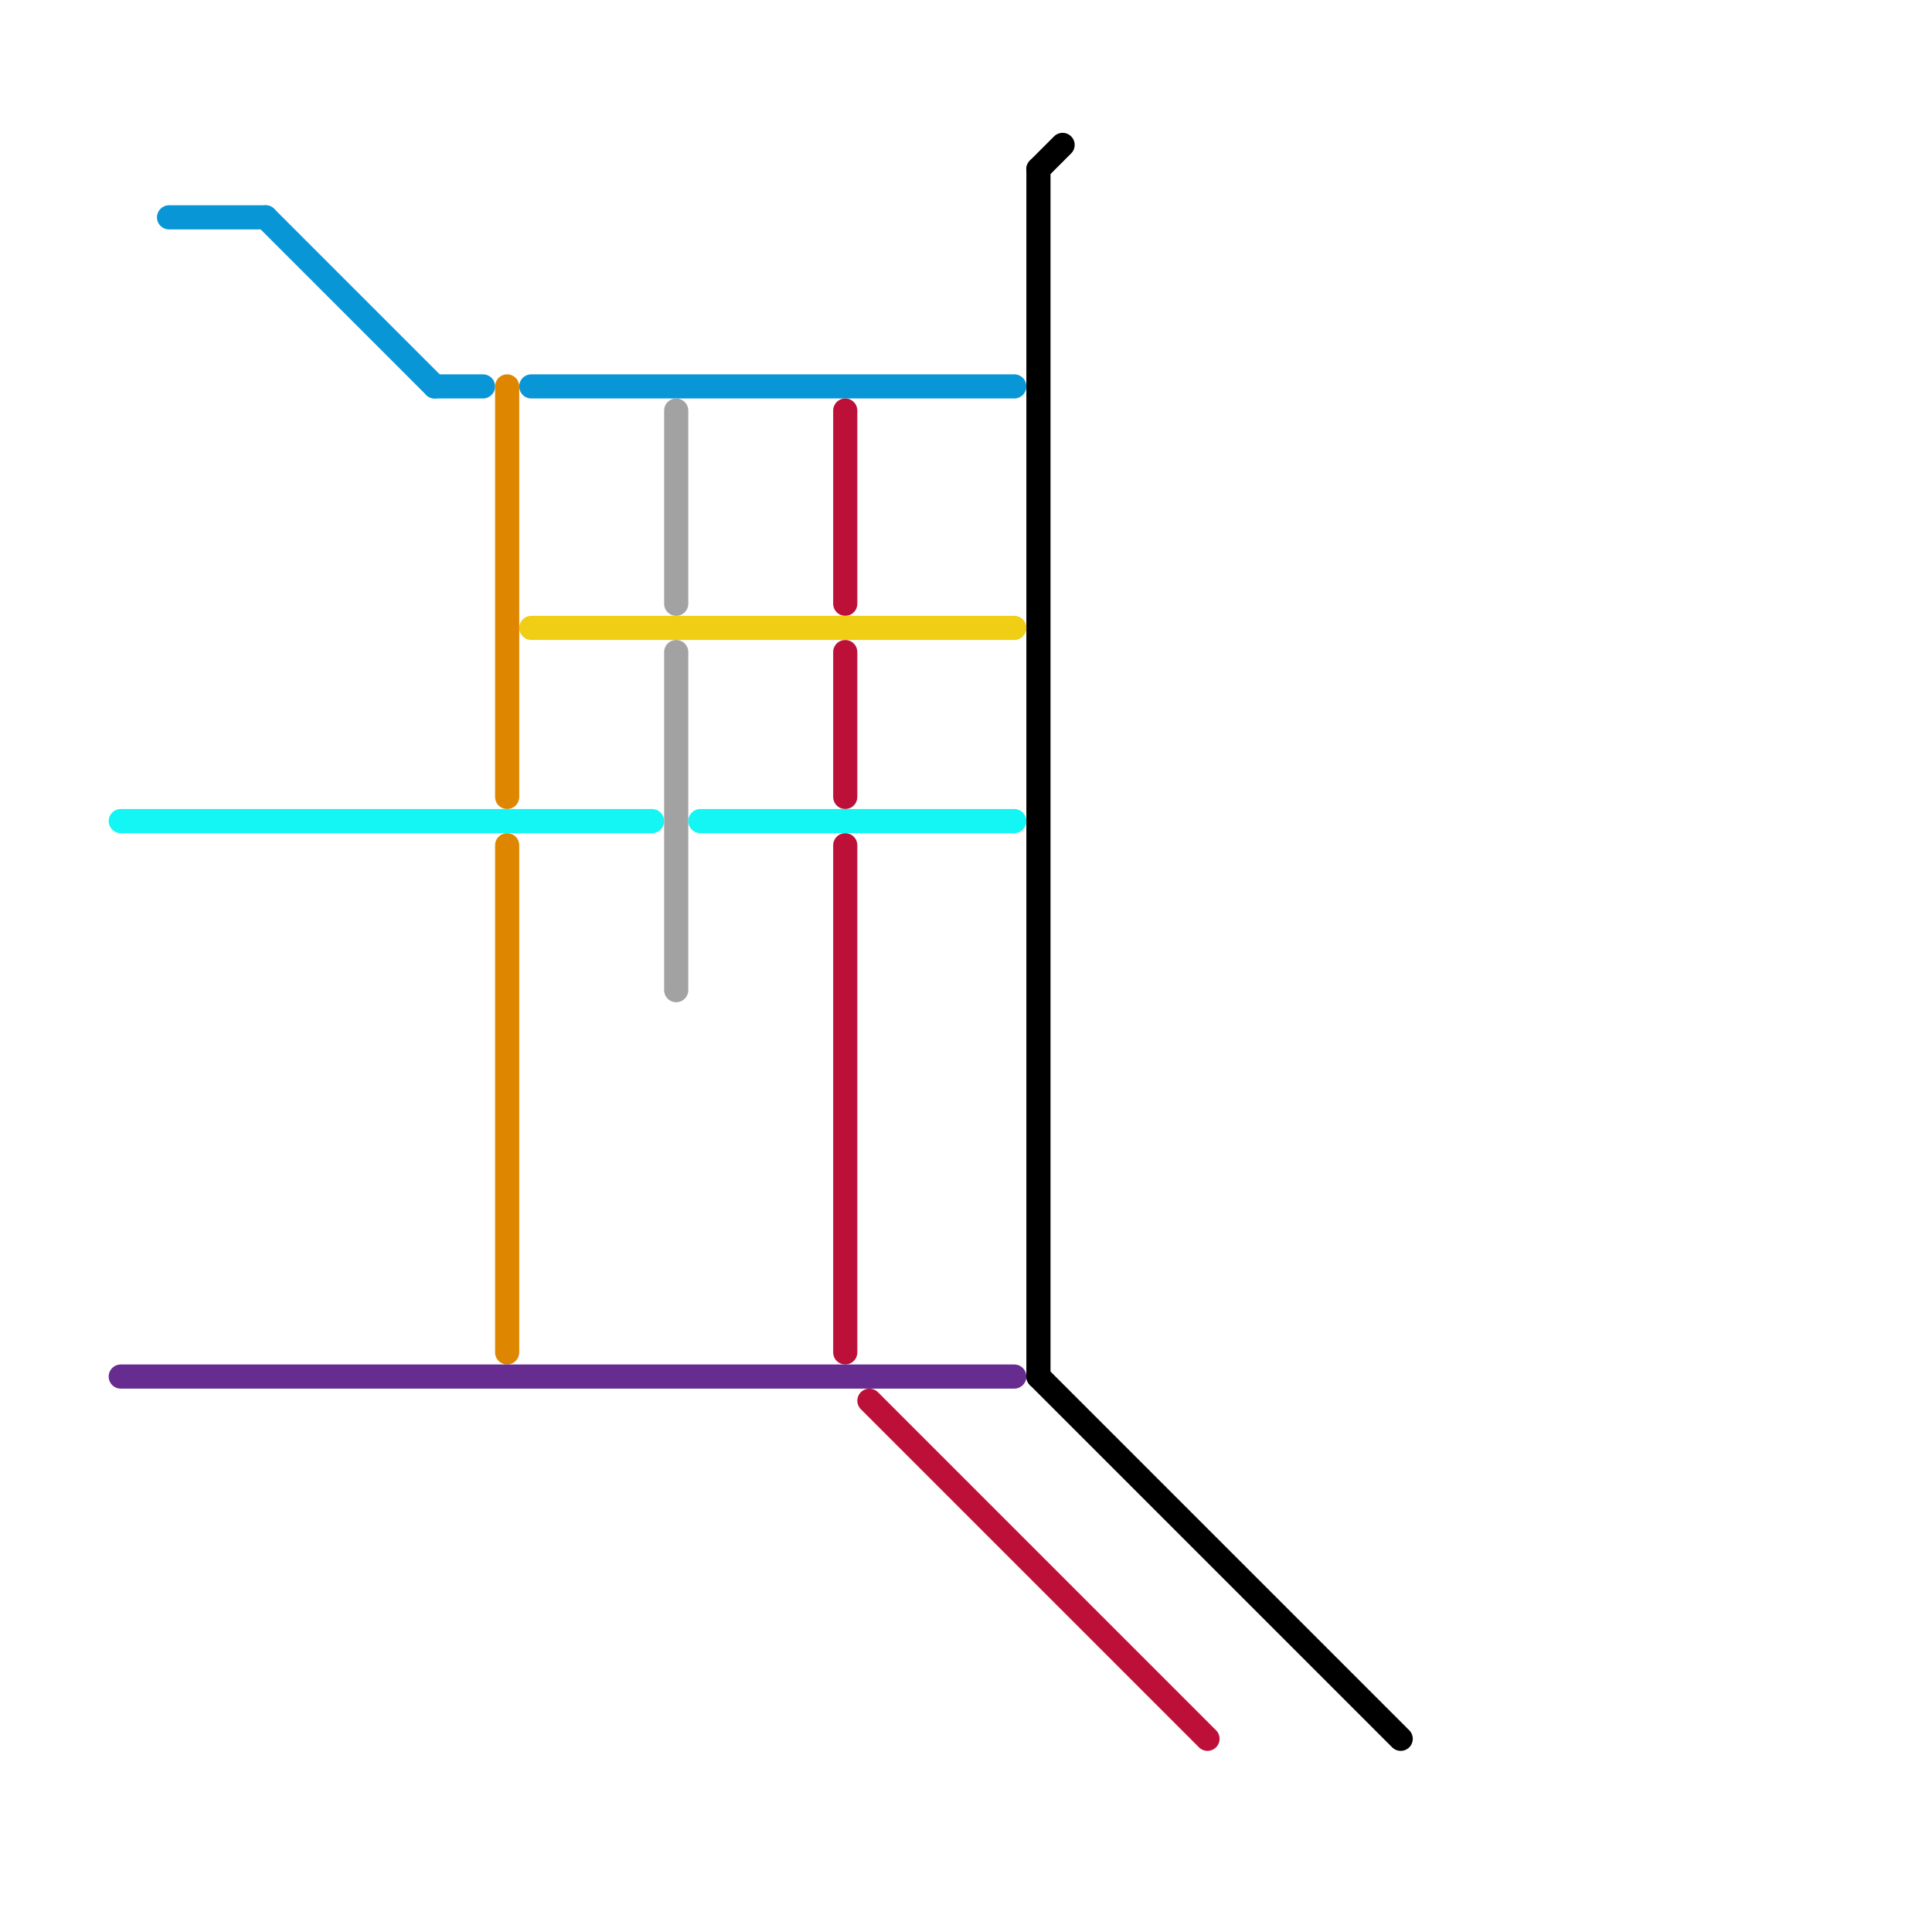 
<svg version="1.1" xmlns="http://www.w3.org/2000/svg" viewBox="0 0 80 80">
<style>text { font: 1px Helvetica; font-weight: 600; white-space: pre; dominant-baseline: central; } line { stroke-width: 1; fill: none; stroke-linecap: round; stroke-linejoin: round; } .c0 { stroke: #0896d7 } .c1 { stroke: #df8600 } .c2 { stroke: #bd1038 } .c3 { stroke: #a2a2a2 } .c4 { stroke: #662c90 } .c5 { stroke: #000000 } .c6 { stroke: #13f6f3 } .c7 { stroke: #f0ce15 } .w1 { stroke-width: 1; }</style><defs><g id="wm-xf"><circle r="1.2" fill="#000"/><circle r="0.9" fill="#fff"/><circle r="0.6" fill="#000"/><circle r="0.3" fill="#fff"/></g><g id="wm"><circle r="0.6" fill="#000"/><circle r="0.3" fill="#fff"/></g></defs><line class="c0 " x1="11" y1="9" x2="18" y2="16"/><line class="c0 " x1="7" y1="9" x2="11" y2="9"/><line class="c0 " x1="18" y1="16" x2="20" y2="16"/><line class="c0 " x1="22" y1="16" x2="42" y2="16"/><line class="c1 " x1="21" y1="35" x2="21" y2="56"/><line class="c1 " x1="21" y1="16" x2="21" y2="33"/><line class="c2 " x1="35" y1="27" x2="35" y2="33"/><line class="c2 " x1="35" y1="35" x2="35" y2="56"/><line class="c2 " x1="36" y1="58" x2="50" y2="72"/><line class="c2 " x1="35" y1="17" x2="35" y2="25"/><line class="c3 " x1="28" y1="27" x2="28" y2="41"/><line class="c3 " x1="28" y1="17" x2="28" y2="25"/><line class="c4 " x1="5" y1="57" x2="42" y2="57"/><line class="c5 " x1="43" y1="7" x2="43" y2="57"/><line class="c5 " x1="43" y1="7" x2="44" y2="6"/><line class="c5 " x1="43" y1="57" x2="58" y2="72"/><line class="c6 " x1="5" y1="34" x2="27" y2="34"/><line class="c6 " x1="29" y1="34" x2="42" y2="34"/><line class="c7 " x1="22" y1="26" x2="42" y2="26"/>
</svg>
